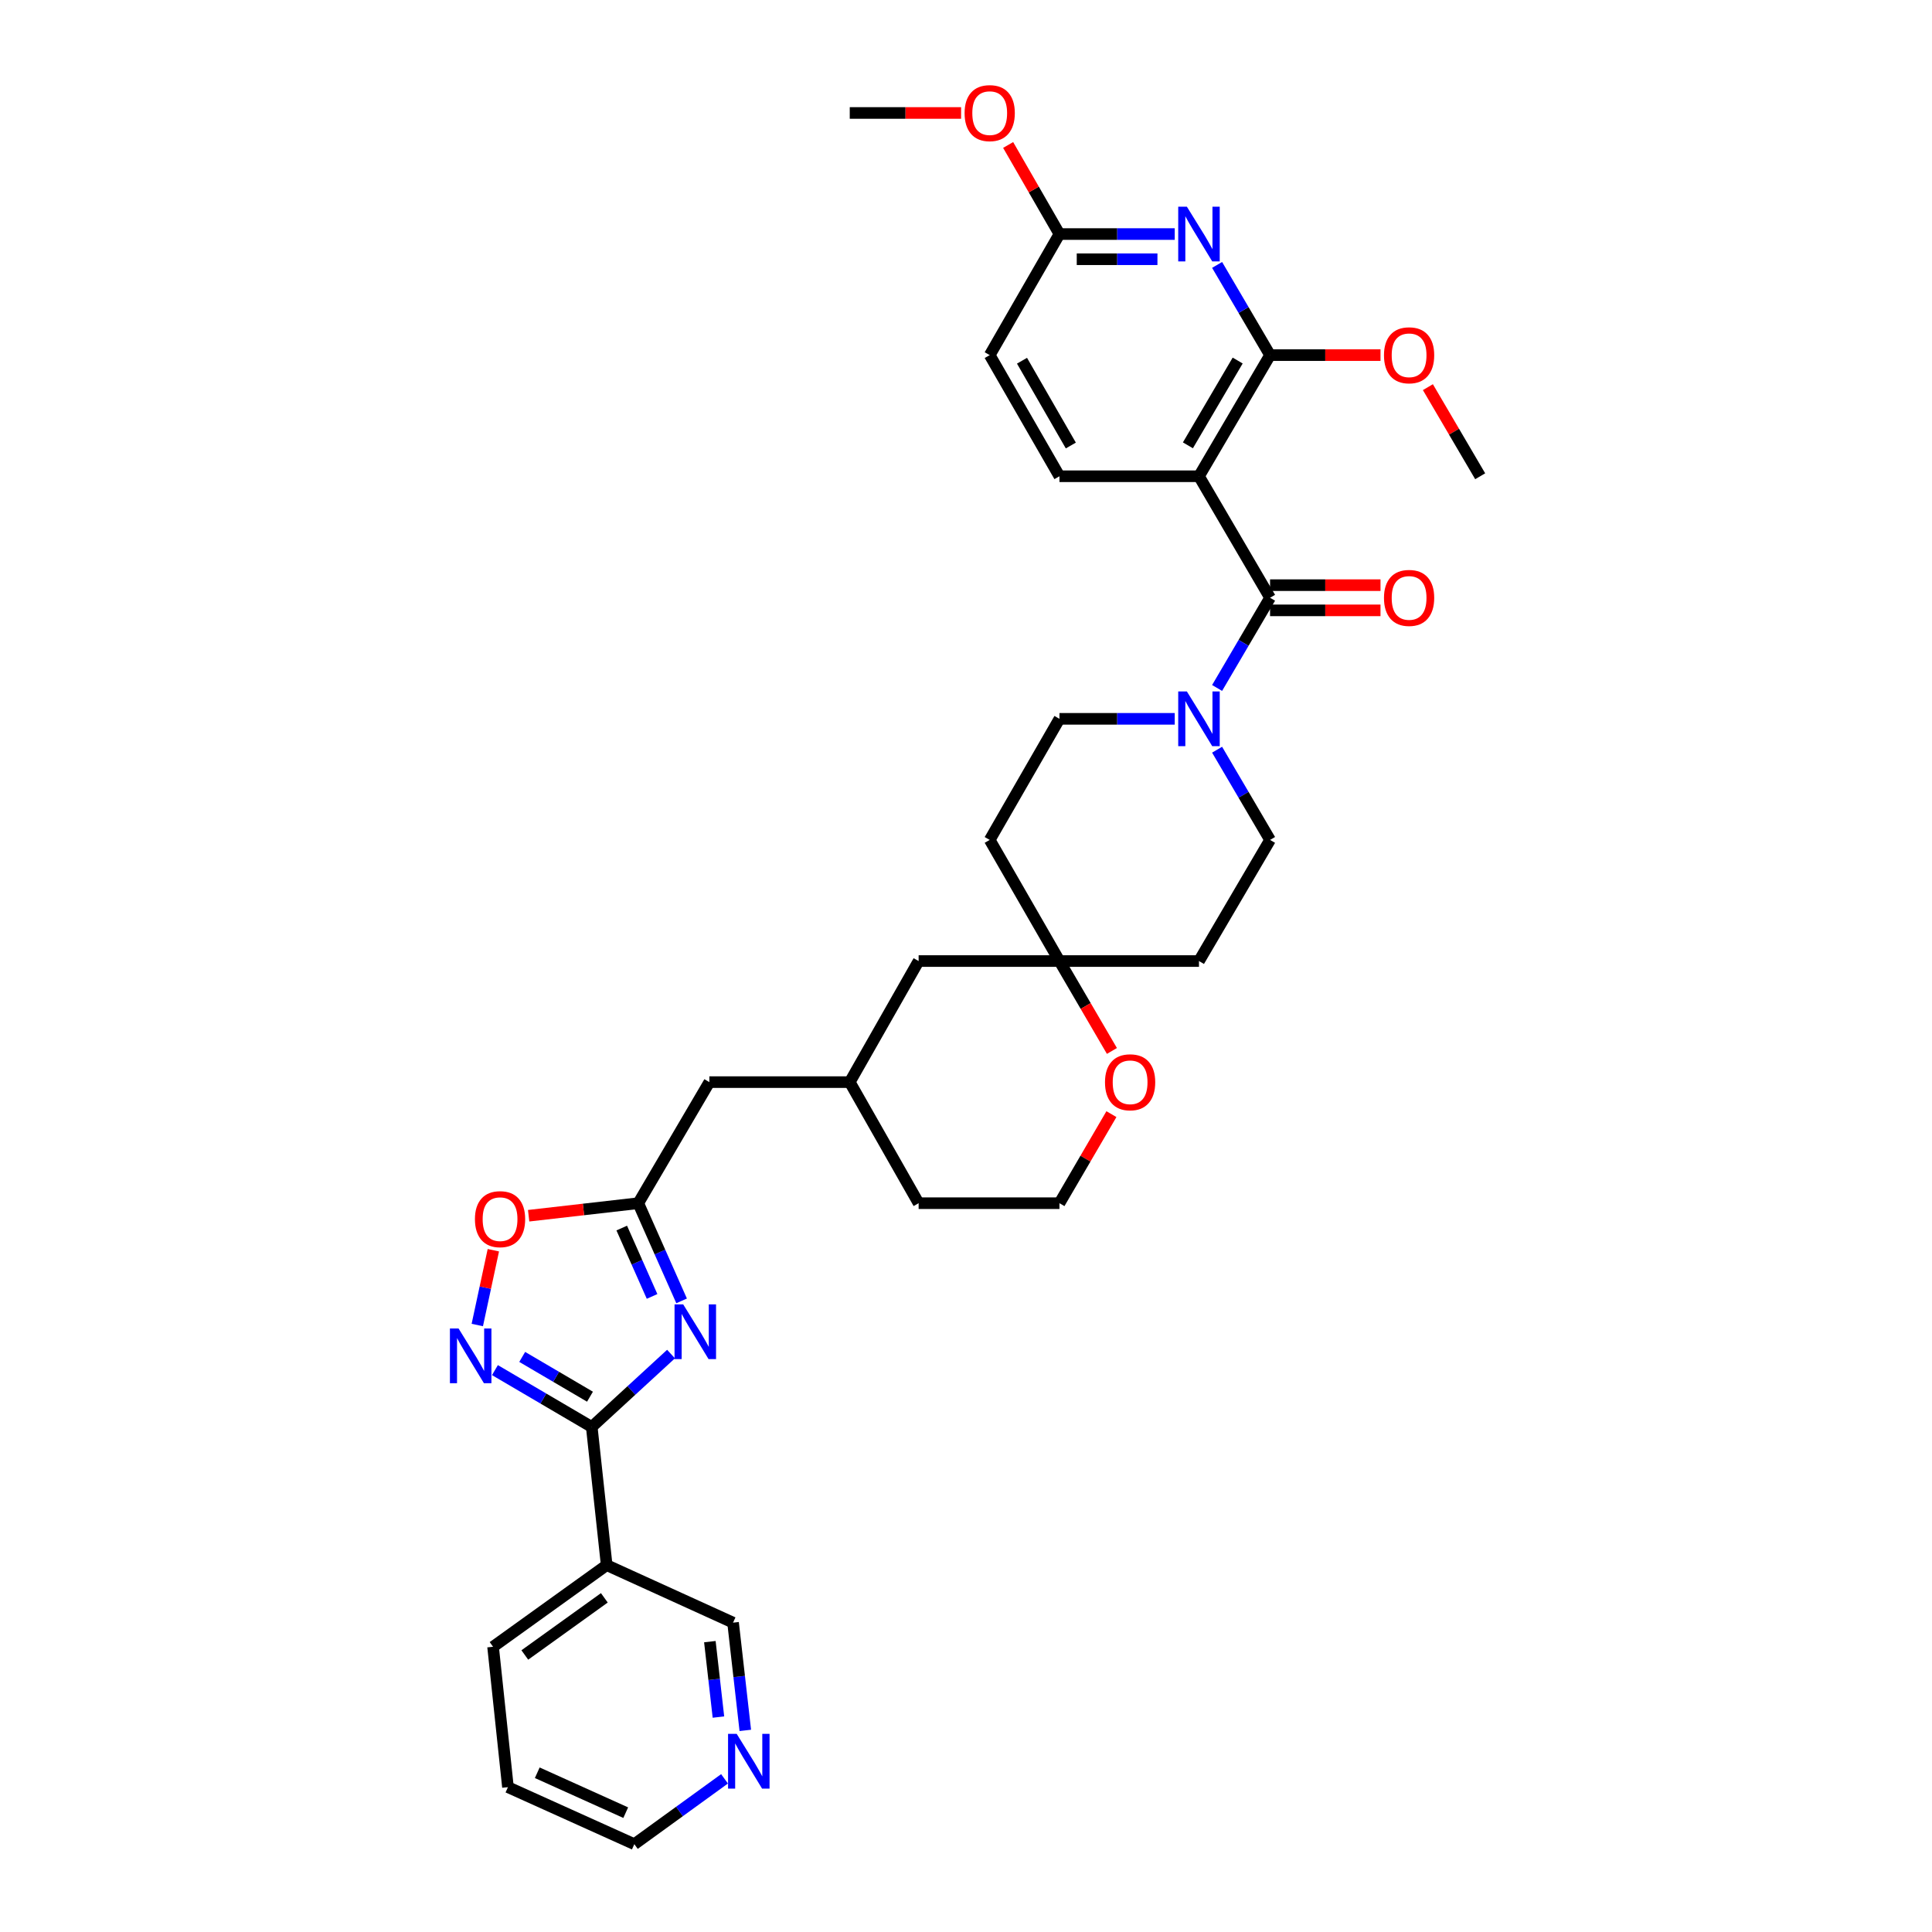 <?xml version='1.0' encoding='iso-8859-1'?>
<svg version='1.1' baseProfile='full'
              xmlns='http://www.w3.org/2000/svg'
                      xmlns:rdkit='http://www.rdkit.org/xml'
                      xmlns:xlink='http://www.w3.org/1999/xlink'
                  xml:space='preserve'
width='1000px' height='1000px' viewBox='0 0 1000 1000'>
<!-- END OF HEADER -->
<rect style='opacity:1.0;fill:#FFFFFF;stroke:none' width='1000' height='1000' x='0' y='0'> </rect>
<path class='bond-1' d='M 347.324,700.856 L 326.806,719.721' style='fill:none;fill-rule:evenodd;stroke:#0000FF;stroke-width:6px;stroke-linecap:butt;stroke-linejoin:miter;stroke-opacity:1' />
<path class='bond-1' d='M 326.806,719.721 L 306.287,738.586' style='fill:none;fill-rule:evenodd;stroke:#000000;stroke-width:6px;stroke-linecap:butt;stroke-linejoin:miter;stroke-opacity:1' />
<path class='bond-7' d='M 352.796,673.328 L 341.582,648.05' style='fill:none;fill-rule:evenodd;stroke:#0000FF;stroke-width:6px;stroke-linecap:butt;stroke-linejoin:miter;stroke-opacity:1' />
<path class='bond-7' d='M 341.582,648.05 L 330.369,622.772' style='fill:none;fill-rule:evenodd;stroke:#000000;stroke-width:6px;stroke-linecap:butt;stroke-linejoin:miter;stroke-opacity:1' />
<path class='bond-7' d='M 337.511,671.032 L 329.662,653.338' style='fill:none;fill-rule:evenodd;stroke:#0000FF;stroke-width:6px;stroke-linecap:butt;stroke-linejoin:miter;stroke-opacity:1' />
<path class='bond-7' d='M 329.662,653.338 L 321.813,635.643' style='fill:none;fill-rule:evenodd;stroke:#000000;stroke-width:6px;stroke-linecap:butt;stroke-linejoin:miter;stroke-opacity:1' />
<path class='bond-0' d='M 620.587,246.508 L 657.383,309.4' style='fill:none;fill-rule:evenodd;stroke:#000000;stroke-width:6px;stroke-linecap:butt;stroke-linejoin:miter;stroke-opacity:1' />
<path class='bond-4' d='M 620.587,246.508 L 657.383,183.812' style='fill:none;fill-rule:evenodd;stroke:#000000;stroke-width:6px;stroke-linecap:butt;stroke-linejoin:miter;stroke-opacity:1' />
<path class='bond-4' d='M 614.86,230.503 L 640.617,186.615' style='fill:none;fill-rule:evenodd;stroke:#000000;stroke-width:6px;stroke-linecap:butt;stroke-linejoin:miter;stroke-opacity:1' />
<path class='bond-10' d='M 620.587,246.508 L 548.371,246.508' style='fill:none;fill-rule:evenodd;stroke:#000000;stroke-width:6px;stroke-linecap:butt;stroke-linejoin:miter;stroke-opacity:1' />
<path class='bond-3' d='M 306.287,738.586 L 281.232,723.878' style='fill:none;fill-rule:evenodd;stroke:#000000;stroke-width:6px;stroke-linecap:butt;stroke-linejoin:miter;stroke-opacity:1' />
<path class='bond-3' d='M 281.232,723.878 L 256.177,709.169' style='fill:none;fill-rule:evenodd;stroke:#0000FF;stroke-width:6px;stroke-linecap:butt;stroke-linejoin:miter;stroke-opacity:1' />
<path class='bond-3' d='M 305.373,722.928 L 287.834,712.632' style='fill:none;fill-rule:evenodd;stroke:#000000;stroke-width:6px;stroke-linecap:butt;stroke-linejoin:miter;stroke-opacity:1' />
<path class='bond-3' d='M 287.834,712.632 L 270.296,702.336' style='fill:none;fill-rule:evenodd;stroke:#0000FF;stroke-width:6px;stroke-linecap:butt;stroke-linejoin:miter;stroke-opacity:1' />
<path class='bond-9' d='M 306.287,738.586 L 314.018,810.107' style='fill:none;fill-rule:evenodd;stroke:#000000;stroke-width:6px;stroke-linecap:butt;stroke-linejoin:miter;stroke-opacity:1' />
<path class='bond-2' d='M 657.383,309.4 L 643.675,332.745' style='fill:none;fill-rule:evenodd;stroke:#000000;stroke-width:6px;stroke-linecap:butt;stroke-linejoin:miter;stroke-opacity:1' />
<path class='bond-2' d='M 643.675,332.745 L 629.968,356.09' style='fill:none;fill-rule:evenodd;stroke:#0000FF;stroke-width:6px;stroke-linecap:butt;stroke-linejoin:miter;stroke-opacity:1' />
<path class='bond-13' d='M 657.383,315.92 L 685.965,315.92' style='fill:none;fill-rule:evenodd;stroke:#000000;stroke-width:6px;stroke-linecap:butt;stroke-linejoin:miter;stroke-opacity:1' />
<path class='bond-13' d='M 685.965,315.92 L 714.546,315.92' style='fill:none;fill-rule:evenodd;stroke:#FF0000;stroke-width:6px;stroke-linecap:butt;stroke-linejoin:miter;stroke-opacity:1' />
<path class='bond-13' d='M 657.383,302.879 L 685.965,302.879' style='fill:none;fill-rule:evenodd;stroke:#000000;stroke-width:6px;stroke-linecap:butt;stroke-linejoin:miter;stroke-opacity:1' />
<path class='bond-13' d='M 685.965,302.879 L 714.546,302.879' style='fill:none;fill-rule:evenodd;stroke:#FF0000;stroke-width:6px;stroke-linecap:butt;stroke-linejoin:miter;stroke-opacity:1' />
<path class='bond-34' d='M 247.048,685.826 L 251.203,666.47' style='fill:none;fill-rule:evenodd;stroke:#0000FF;stroke-width:6px;stroke-linecap:butt;stroke-linejoin:miter;stroke-opacity:1' />
<path class='bond-34' d='M 251.203,666.47 L 255.358,647.114' style='fill:none;fill-rule:evenodd;stroke:#FF0000;stroke-width:6px;stroke-linecap:butt;stroke-linejoin:miter;stroke-opacity:1' />
<path class='bond-5' d='M 657.383,183.812 L 643.675,160.466' style='fill:none;fill-rule:evenodd;stroke:#000000;stroke-width:6px;stroke-linecap:butt;stroke-linejoin:miter;stroke-opacity:1' />
<path class='bond-5' d='M 643.675,160.466 L 629.968,137.121' style='fill:none;fill-rule:evenodd;stroke:#0000FF;stroke-width:6px;stroke-linecap:butt;stroke-linejoin:miter;stroke-opacity:1' />
<path class='bond-23' d='M 657.383,183.812 L 685.965,183.812' style='fill:none;fill-rule:evenodd;stroke:#000000;stroke-width:6px;stroke-linecap:butt;stroke-linejoin:miter;stroke-opacity:1' />
<path class='bond-23' d='M 685.965,183.812 L 714.546,183.812' style='fill:none;fill-rule:evenodd;stroke:#FF0000;stroke-width:6px;stroke-linecap:butt;stroke-linejoin:miter;stroke-opacity:1' />
<path class='bond-38' d='M 608.041,121.145 L 578.206,121.145' style='fill:none;fill-rule:evenodd;stroke:#0000FF;stroke-width:6px;stroke-linecap:butt;stroke-linejoin:miter;stroke-opacity:1' />
<path class='bond-38' d='M 578.206,121.145 L 548.371,121.145' style='fill:none;fill-rule:evenodd;stroke:#000000;stroke-width:6px;stroke-linecap:butt;stroke-linejoin:miter;stroke-opacity:1' />
<path class='bond-38' d='M 599.091,134.185 L 578.206,134.185' style='fill:none;fill-rule:evenodd;stroke:#0000FF;stroke-width:6px;stroke-linecap:butt;stroke-linejoin:miter;stroke-opacity:1' />
<path class='bond-38' d='M 578.206,134.185 L 557.322,134.185' style='fill:none;fill-rule:evenodd;stroke:#000000;stroke-width:6px;stroke-linecap:butt;stroke-linejoin:miter;stroke-opacity:1' />
<path class='bond-6' d='M 629.967,388.044 L 643.675,411.392' style='fill:none;fill-rule:evenodd;stroke:#0000FF;stroke-width:6px;stroke-linecap:butt;stroke-linejoin:miter;stroke-opacity:1' />
<path class='bond-6' d='M 643.675,411.392 L 657.383,434.741' style='fill:none;fill-rule:evenodd;stroke:#000000;stroke-width:6px;stroke-linecap:butt;stroke-linejoin:miter;stroke-opacity:1' />
<path class='bond-37' d='M 608.041,372.067 L 578.206,372.067' style='fill:none;fill-rule:evenodd;stroke:#0000FF;stroke-width:6px;stroke-linecap:butt;stroke-linejoin:miter;stroke-opacity:1' />
<path class='bond-37' d='M 578.206,372.067 L 548.371,372.067' style='fill:none;fill-rule:evenodd;stroke:#000000;stroke-width:6px;stroke-linecap:butt;stroke-linejoin:miter;stroke-opacity:1' />
<path class='bond-8' d='M 330.369,622.772 L 301.998,626.015' style='fill:none;fill-rule:evenodd;stroke:#000000;stroke-width:6px;stroke-linecap:butt;stroke-linejoin:miter;stroke-opacity:1' />
<path class='bond-8' d='M 301.998,626.015 L 273.627,629.259' style='fill:none;fill-rule:evenodd;stroke:#FF0000;stroke-width:6px;stroke-linecap:butt;stroke-linejoin:miter;stroke-opacity:1' />
<path class='bond-20' d='M 330.369,622.772 L 367.165,560.105' style='fill:none;fill-rule:evenodd;stroke:#000000;stroke-width:6px;stroke-linecap:butt;stroke-linejoin:miter;stroke-opacity:1' />
<path class='bond-25' d='M 314.018,810.107 L 379.431,839.875' style='fill:none;fill-rule:evenodd;stroke:#000000;stroke-width:6px;stroke-linecap:butt;stroke-linejoin:miter;stroke-opacity:1' />
<path class='bond-28' d='M 314.018,810.107 L 255.212,852.365' style='fill:none;fill-rule:evenodd;stroke:#000000;stroke-width:6px;stroke-linecap:butt;stroke-linejoin:miter;stroke-opacity:1' />
<path class='bond-28' d='M 312.807,827.035 L 271.643,856.616' style='fill:none;fill-rule:evenodd;stroke:#000000;stroke-width:6px;stroke-linecap:butt;stroke-linejoin:miter;stroke-opacity:1' />
<path class='bond-21' d='M 548.371,246.508 L 512.27,183.812' style='fill:none;fill-rule:evenodd;stroke:#000000;stroke-width:6px;stroke-linecap:butt;stroke-linejoin:miter;stroke-opacity:1' />
<path class='bond-21' d='M 554.257,230.596 L 528.987,186.709' style='fill:none;fill-rule:evenodd;stroke:#000000;stroke-width:6px;stroke-linecap:butt;stroke-linejoin:miter;stroke-opacity:1' />
<path class='bond-11' d='M 548.371,497.437 L 475.482,497.437' style='fill:none;fill-rule:evenodd;stroke:#000000;stroke-width:6px;stroke-linecap:butt;stroke-linejoin:miter;stroke-opacity:1' />
<path class='bond-17' d='M 548.371,497.437 L 512.27,434.741' style='fill:none;fill-rule:evenodd;stroke:#000000;stroke-width:6px;stroke-linecap:butt;stroke-linejoin:miter;stroke-opacity:1' />
<path class='bond-18' d='M 548.371,497.437 L 620.587,497.437' style='fill:none;fill-rule:evenodd;stroke:#000000;stroke-width:6px;stroke-linecap:butt;stroke-linejoin:miter;stroke-opacity:1' />
<path class='bond-36' d='M 548.371,497.437 L 561.949,520.704' style='fill:none;fill-rule:evenodd;stroke:#000000;stroke-width:6px;stroke-linecap:butt;stroke-linejoin:miter;stroke-opacity:1' />
<path class='bond-36' d='M 561.949,520.704 L 575.527,543.971' style='fill:none;fill-rule:evenodd;stroke:#FF0000;stroke-width:6px;stroke-linecap:butt;stroke-linejoin:miter;stroke-opacity:1' />
<path class='bond-12' d='M 548.371,121.145 L 512.27,183.812' style='fill:none;fill-rule:evenodd;stroke:#000000;stroke-width:6px;stroke-linecap:butt;stroke-linejoin:miter;stroke-opacity:1' />
<path class='bond-27' d='M 548.371,121.145 L 535.092,98.091' style='fill:none;fill-rule:evenodd;stroke:#000000;stroke-width:6px;stroke-linecap:butt;stroke-linejoin:miter;stroke-opacity:1' />
<path class='bond-27' d='M 535.092,98.091 L 521.814,75.038' style='fill:none;fill-rule:evenodd;stroke:#FF0000;stroke-width:6px;stroke-linecap:butt;stroke-linejoin:miter;stroke-opacity:1' />
<path class='bond-14' d='M 657.383,434.741 L 620.587,497.437' style='fill:none;fill-rule:evenodd;stroke:#000000;stroke-width:6px;stroke-linecap:butt;stroke-linejoin:miter;stroke-opacity:1' />
<path class='bond-15' d='M 548.371,372.067 L 512.27,434.741' style='fill:none;fill-rule:evenodd;stroke:#000000;stroke-width:6px;stroke-linecap:butt;stroke-linejoin:miter;stroke-opacity:1' />
<path class='bond-16' d='M 575.27,576.678 L 561.821,599.725' style='fill:none;fill-rule:evenodd;stroke:#FF0000;stroke-width:6px;stroke-linecap:butt;stroke-linejoin:miter;stroke-opacity:1' />
<path class='bond-16' d='M 561.821,599.725 L 548.371,622.772' style='fill:none;fill-rule:evenodd;stroke:#000000;stroke-width:6px;stroke-linecap:butt;stroke-linejoin:miter;stroke-opacity:1' />
<path class='bond-19' d='M 385.767,895.648 L 382.599,867.762' style='fill:none;fill-rule:evenodd;stroke:#0000FF;stroke-width:6px;stroke-linecap:butt;stroke-linejoin:miter;stroke-opacity:1' />
<path class='bond-19' d='M 382.599,867.762 L 379.431,839.875' style='fill:none;fill-rule:evenodd;stroke:#000000;stroke-width:6px;stroke-linecap:butt;stroke-linejoin:miter;stroke-opacity:1' />
<path class='bond-19' d='M 371.859,888.754 L 369.642,869.234' style='fill:none;fill-rule:evenodd;stroke:#0000FF;stroke-width:6px;stroke-linecap:butt;stroke-linejoin:miter;stroke-opacity:1' />
<path class='bond-19' d='M 369.642,869.234 L 367.424,849.713' style='fill:none;fill-rule:evenodd;stroke:#000000;stroke-width:6px;stroke-linecap:butt;stroke-linejoin:miter;stroke-opacity:1' />
<path class='bond-35' d='M 375.012,920.72 L 351.669,937.633' style='fill:none;fill-rule:evenodd;stroke:#0000FF;stroke-width:6px;stroke-linecap:butt;stroke-linejoin:miter;stroke-opacity:1' />
<path class='bond-35' d='M 351.669,937.633 L 328.326,954.545' style='fill:none;fill-rule:evenodd;stroke:#000000;stroke-width:6px;stroke-linecap:butt;stroke-linejoin:miter;stroke-opacity:1' />
<path class='bond-24' d='M 367.165,560.105 L 439.83,560.105' style='fill:none;fill-rule:evenodd;stroke:#000000;stroke-width:6px;stroke-linecap:butt;stroke-linejoin:miter;stroke-opacity:1' />
<path class='bond-22' d='M 475.482,497.437 L 439.83,560.105' style='fill:none;fill-rule:evenodd;stroke:#000000;stroke-width:6px;stroke-linecap:butt;stroke-linejoin:miter;stroke-opacity:1' />
<path class='bond-31' d='M 739.074,200.389 L 752.608,223.448' style='fill:none;fill-rule:evenodd;stroke:#FF0000;stroke-width:6px;stroke-linecap:butt;stroke-linejoin:miter;stroke-opacity:1' />
<path class='bond-31' d='M 752.608,223.448 L 766.141,246.508' style='fill:none;fill-rule:evenodd;stroke:#000000;stroke-width:6px;stroke-linecap:butt;stroke-linejoin:miter;stroke-opacity:1' />
<path class='bond-30' d='M 439.83,560.105 L 475.482,622.772' style='fill:none;fill-rule:evenodd;stroke:#000000;stroke-width:6px;stroke-linecap:butt;stroke-linejoin:miter;stroke-opacity:1' />
<path class='bond-26' d='M 548.371,622.772 L 475.482,622.772' style='fill:none;fill-rule:evenodd;stroke:#000000;stroke-width:6px;stroke-linecap:butt;stroke-linejoin:miter;stroke-opacity:1' />
<path class='bond-32' d='M 497.459,58.47 L 468.645,58.47' style='fill:none;fill-rule:evenodd;stroke:#FF0000;stroke-width:6px;stroke-linecap:butt;stroke-linejoin:miter;stroke-opacity:1' />
<path class='bond-32' d='M 468.645,58.47 L 439.83,58.47' style='fill:none;fill-rule:evenodd;stroke:#000000;stroke-width:6px;stroke-linecap:butt;stroke-linejoin:miter;stroke-opacity:1' />
<path class='bond-33' d='M 255.212,852.365 L 262.913,925.03' style='fill:none;fill-rule:evenodd;stroke:#000000;stroke-width:6px;stroke-linecap:butt;stroke-linejoin:miter;stroke-opacity:1' />
<path class='bond-29' d='M 328.326,954.545 L 262.913,925.03' style='fill:none;fill-rule:evenodd;stroke:#000000;stroke-width:6px;stroke-linecap:butt;stroke-linejoin:miter;stroke-opacity:1' />
<path class='bond-29' d='M 323.877,938.232 L 278.088,917.571' style='fill:none;fill-rule:evenodd;stroke:#000000;stroke-width:6px;stroke-linecap:butt;stroke-linejoin:miter;stroke-opacity:1' />
<path  class='atom-0' d='M 353.624 675.148
L 362.904 690.148
Q 363.824 691.628, 365.304 694.308
Q 366.784 696.988, 366.864 697.148
L 366.864 675.148
L 370.624 675.148
L 370.624 703.468
L 366.744 703.468
L 356.784 687.068
Q 355.624 685.148, 354.384 682.948
Q 353.184 680.748, 352.824 680.068
L 352.824 703.468
L 349.144 703.468
L 349.144 675.148
L 353.624 675.148
' fill='#0000FF'/>
<path  class='atom-4' d='M 237.36 687.638
L 246.64 702.638
Q 247.56 704.118, 249.04 706.798
Q 250.52 709.478, 250.6 709.638
L 250.6 687.638
L 254.36 687.638
L 254.36 715.958
L 250.48 715.958
L 240.52 699.558
Q 239.36 697.638, 238.12 695.438
Q 236.92 693.238, 236.56 692.558
L 236.56 715.958
L 232.88 715.958
L 232.88 687.638
L 237.36 687.638
' fill='#0000FF'/>
<path  class='atom-6' d='M 614.327 106.985
L 623.607 121.985
Q 624.527 123.465, 626.007 126.145
Q 627.487 128.825, 627.567 128.985
L 627.567 106.985
L 631.327 106.985
L 631.327 135.305
L 627.447 135.305
L 617.487 118.905
Q 616.327 116.985, 615.087 114.785
Q 613.887 112.585, 613.527 111.905
L 613.527 135.305
L 609.847 135.305
L 609.847 106.985
L 614.327 106.985
' fill='#0000FF'/>
<path  class='atom-7' d='M 614.327 357.907
L 623.607 372.907
Q 624.527 374.387, 626.007 377.067
Q 627.487 379.747, 627.567 379.907
L 627.567 357.907
L 631.327 357.907
L 631.327 386.227
L 627.447 386.227
L 617.487 369.827
Q 616.327 367.907, 615.087 365.707
Q 613.887 363.507, 613.527 362.827
L 613.527 386.227
L 609.847 386.227
L 609.847 357.907
L 614.327 357.907
' fill='#0000FF'/>
<path  class='atom-9' d='M 245.827 631.031
Q 245.827 624.231, 249.187 620.431
Q 252.547 616.631, 258.827 616.631
Q 265.107 616.631, 268.467 620.431
Q 271.827 624.231, 271.827 631.031
Q 271.827 637.911, 268.427 641.831
Q 265.027 645.711, 258.827 645.711
Q 252.587 645.711, 249.187 641.831
Q 245.827 637.951, 245.827 631.031
M 258.827 642.511
Q 263.147 642.511, 265.467 639.631
Q 267.827 636.711, 267.827 631.031
Q 267.827 625.471, 265.467 622.671
Q 263.147 619.831, 258.827 619.831
Q 254.507 619.831, 252.147 622.631
Q 249.827 625.431, 249.827 631.031
Q 249.827 636.751, 252.147 639.631
Q 254.507 642.511, 258.827 642.511
' fill='#FF0000'/>
<path  class='atom-14' d='M 716.345 309.48
Q 716.345 302.68, 719.705 298.88
Q 723.065 295.08, 729.345 295.08
Q 735.625 295.08, 738.985 298.88
Q 742.345 302.68, 742.345 309.48
Q 742.345 316.36, 738.945 320.28
Q 735.545 324.16, 729.345 324.16
Q 723.105 324.16, 719.705 320.28
Q 716.345 316.4, 716.345 309.48
M 729.345 320.96
Q 733.665 320.96, 735.985 318.08
Q 738.345 315.16, 738.345 309.48
Q 738.345 303.92, 735.985 301.12
Q 733.665 298.28, 729.345 298.28
Q 725.025 298.28, 722.665 301.08
Q 720.345 303.88, 720.345 309.48
Q 720.345 315.2, 722.665 318.08
Q 725.025 320.96, 729.345 320.96
' fill='#FF0000'/>
<path  class='atom-17' d='M 571.943 560.185
Q 571.943 553.385, 575.303 549.585
Q 578.663 545.785, 584.943 545.785
Q 591.223 545.785, 594.583 549.585
Q 597.943 553.385, 597.943 560.185
Q 597.943 567.065, 594.543 570.985
Q 591.143 574.865, 584.943 574.865
Q 578.703 574.865, 575.303 570.985
Q 571.943 567.105, 571.943 560.185
M 584.943 571.665
Q 589.263 571.665, 591.583 568.785
Q 593.943 565.865, 593.943 560.185
Q 593.943 554.625, 591.583 551.825
Q 589.263 548.985, 584.943 548.985
Q 580.623 548.985, 578.263 551.785
Q 575.943 554.585, 575.943 560.185
Q 575.943 565.905, 578.263 568.785
Q 580.623 571.665, 584.943 571.665
' fill='#FF0000'/>
<path  class='atom-20' d='M 381.321 897.453
L 390.601 912.453
Q 391.521 913.933, 393.001 916.613
Q 394.481 919.293, 394.561 919.453
L 394.561 897.453
L 398.321 897.453
L 398.321 925.773
L 394.441 925.773
L 384.481 909.373
Q 383.321 907.453, 382.081 905.253
Q 380.881 903.053, 380.521 902.373
L 380.521 925.773
L 376.841 925.773
L 376.841 897.453
L 381.321 897.453
' fill='#0000FF'/>
<path  class='atom-24' d='M 716.345 183.892
Q 716.345 177.092, 719.705 173.292
Q 723.065 169.492, 729.345 169.492
Q 735.625 169.492, 738.985 173.292
Q 742.345 177.092, 742.345 183.892
Q 742.345 190.772, 738.945 194.692
Q 735.545 198.572, 729.345 198.572
Q 723.105 198.572, 719.705 194.692
Q 716.345 190.812, 716.345 183.892
M 729.345 195.372
Q 733.665 195.372, 735.985 192.492
Q 738.345 189.572, 738.345 183.892
Q 738.345 178.332, 735.985 175.532
Q 733.665 172.692, 729.345 172.692
Q 725.025 172.692, 722.665 175.492
Q 720.345 178.292, 720.345 183.892
Q 720.345 189.612, 722.665 192.492
Q 725.025 195.372, 729.345 195.372
' fill='#FF0000'/>
<path  class='atom-28' d='M 499.27 58.55
Q 499.27 51.75, 502.63 47.95
Q 505.99 44.15, 512.27 44.15
Q 518.55 44.15, 521.91 47.95
Q 525.27 51.75, 525.27 58.55
Q 525.27 65.43, 521.87 69.35
Q 518.47 73.23, 512.27 73.23
Q 506.03 73.23, 502.63 69.35
Q 499.27 65.47, 499.27 58.55
M 512.27 70.03
Q 516.59 70.03, 518.91 67.15
Q 521.27 64.23, 521.27 58.55
Q 521.27 52.99, 518.91 50.19
Q 516.59 47.35, 512.27 47.35
Q 507.95 47.35, 505.59 50.15
Q 503.27 52.95, 503.27 58.55
Q 503.27 64.27, 505.59 67.15
Q 507.95 70.03, 512.27 70.03
' fill='#FF0000'/>
</svg>
